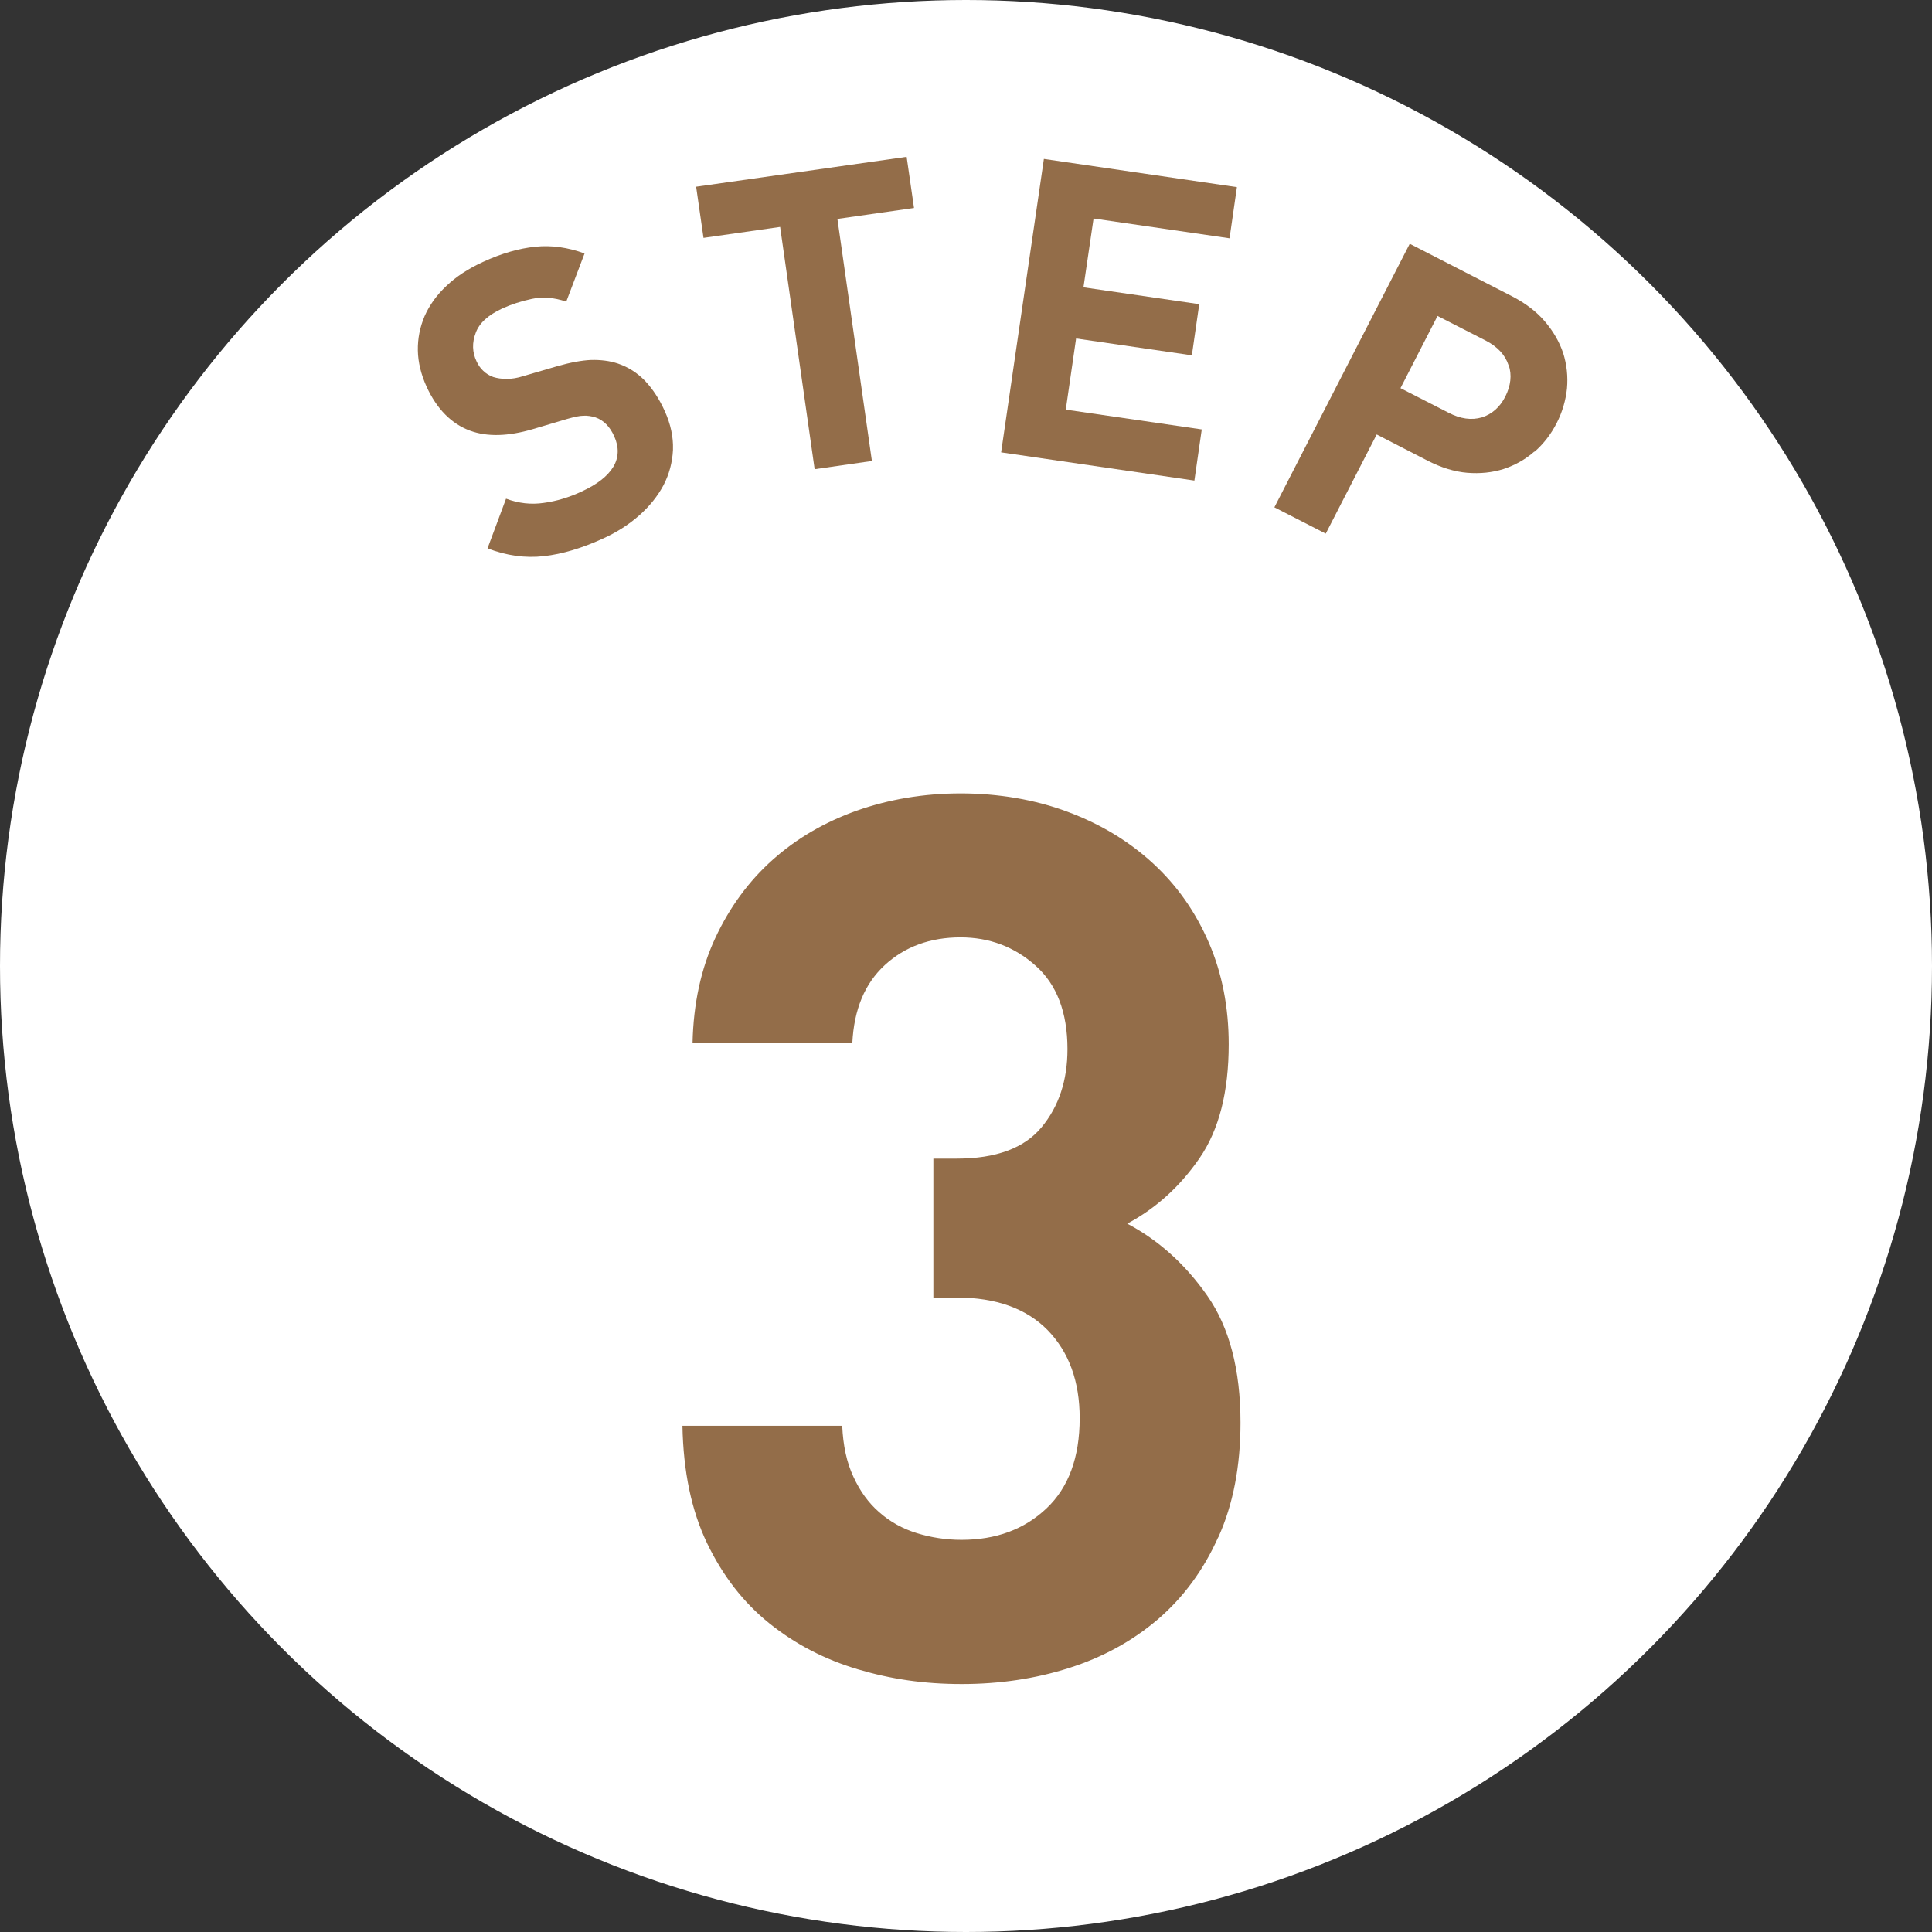 <?xml version="1.0" encoding="UTF-8"?><svg id="_レイヤー_2" xmlns="http://www.w3.org/2000/svg" viewBox="0 0 91.78 91.78"><rect x="0" y="0" width="91.78" height="91.78" fill="#333333" stroke="none"/><defs><style>.cls-1{fill:#fff;}.cls-2{fill:#936d49;}</style></defs><g id="_デザイン"><circle class="cls-1" cx="45.89" cy="45.89" r="45.89"/><path class="cls-2" d="m31.97,21.38c-.03.59-.18,1.15-.45,1.67-.28.52-.66,1-1.16,1.44s-1.08.81-1.75,1.11c-.97.44-1.89.72-2.77.82s-1.77-.02-2.68-.37l.88-2.36c.59.22,1.19.29,1.79.2.6-.08,1.2-.26,1.8-.54.74-.34,1.24-.73,1.51-1.18.26-.44.27-.93.04-1.44-.21-.47-.51-.77-.89-.9-.19-.06-.38-.09-.57-.08-.19,0-.45.06-.77.15l-1.65.49c-1.16.34-2.15.37-2.97.07-.89-.33-1.58-1.03-2.07-2.1-.26-.58-.4-1.15-.41-1.71-.01-.57.1-1.11.32-1.63.23-.52.57-1,1.04-1.44.46-.44,1.04-.82,1.74-1.14.89-.41,1.71-.64,2.48-.72s1.54.03,2.34.32l-.87,2.29c-.58-.2-1.13-.24-1.64-.13-.51.11-.97.26-1.39.45-.67.31-1.1.69-1.27,1.16-.18.47-.17.92.04,1.36.08.17.18.32.31.44.13.13.29.23.48.3.19.06.4.09.64.09s.5-.04.78-.13l1.61-.47c.63-.18,1.17-.28,1.62-.3.46-.01.88.04,1.27.17.5.17.92.44,1.29.82.36.38.68.86.94,1.44.28.62.41,1.23.39,1.82Z"/><path class="cls-2" d="m39.78,10.39l1.64,11.51-2.72.39-1.64-11.51-3.64.52-.35-2.43,10-1.42.35,2.43-3.64.52Z"/><path class="cls-2" d="m47.56,21.48l2.03-13.93,9.17,1.34-.35,2.43-6.46-.94-.48,3.27,5.5.8-.35,2.43-5.5-.8-.49,3.38,6.46.94-.35,2.43-9.18-1.34Z"/><path class="cls-2" d="m72.89,21.45c-.43.38-.92.65-1.46.83-.54.17-1.12.23-1.73.18s-1.25-.25-1.89-.58l-2.41-1.24-2.42,4.71-2.44-1.25,6.43-12.52,4.85,2.49c.64.33,1.17.73,1.57,1.2.4.47.69.97.87,1.51.17.54.23,1.1.18,1.67-.06.57-.22,1.12-.49,1.65-.27.53-.62.98-1.05,1.36Zm-1.23-4.11c-.16-.48-.52-.87-1.08-1.16l-2.29-1.17-1.76,3.43,2.29,1.17c.56.29,1.08.36,1.57.22.48-.15.86-.48,1.12-.99.26-.52.32-1.02.16-1.5Z"/><path class="cls-2" d="m57.86,73.05c-.7,1.56-1.66,2.85-2.86,3.88-1.21,1.03-2.61,1.8-4.22,2.31-1.6.51-3.3.76-5.09.76s-3.36-.23-4.94-.7-2.98-1.2-4.21-2.19c-1.23-.99-2.21-2.26-2.95-3.8-.74-1.54-1.13-3.4-1.17-5.58h7.59c.04.93.21,1.74.53,2.42.31.68.72,1.25,1.23,1.69.51.45,1.1.78,1.78.99.68.21,1.39.32,2.13.32,1.64,0,2.98-.5,4.03-1.49,1.05-.99,1.58-2.42,1.58-4.29,0-1.75-.51-3.14-1.52-4.18-1.01-1.03-2.46-1.55-4.32-1.55h-1.11v-6.6h1.11c1.87,0,3.21-.5,4.03-1.49.82-.99,1.23-2.23,1.23-3.71,0-1.75-.51-3.08-1.52-3.97-1.01-.9-2.2-1.34-3.56-1.34-1.44,0-2.64.44-3.59,1.31-.96.88-1.47,2.11-1.55,3.71h-7.59c.04-1.87.4-3.53,1.08-4.99.68-1.46,1.59-2.7,2.72-3.71,1.13-1.01,2.46-1.79,4-2.34,1.54-.54,3.18-.82,4.94-.82s3.53.29,5.09.88c1.56.58,2.91,1.4,4.05,2.45,1.14,1.05,2.02,2.31,2.65,3.77.63,1.46.94,3.07.94,4.82,0,2.26-.46,4.06-1.38,5.4s-2.07,2.39-3.44,3.12c1.48.78,2.75,1.92,3.8,3.42,1.05,1.5,1.58,3.51,1.58,6.04,0,2.06-.35,3.88-1.05,5.43Z"/></g></svg>
